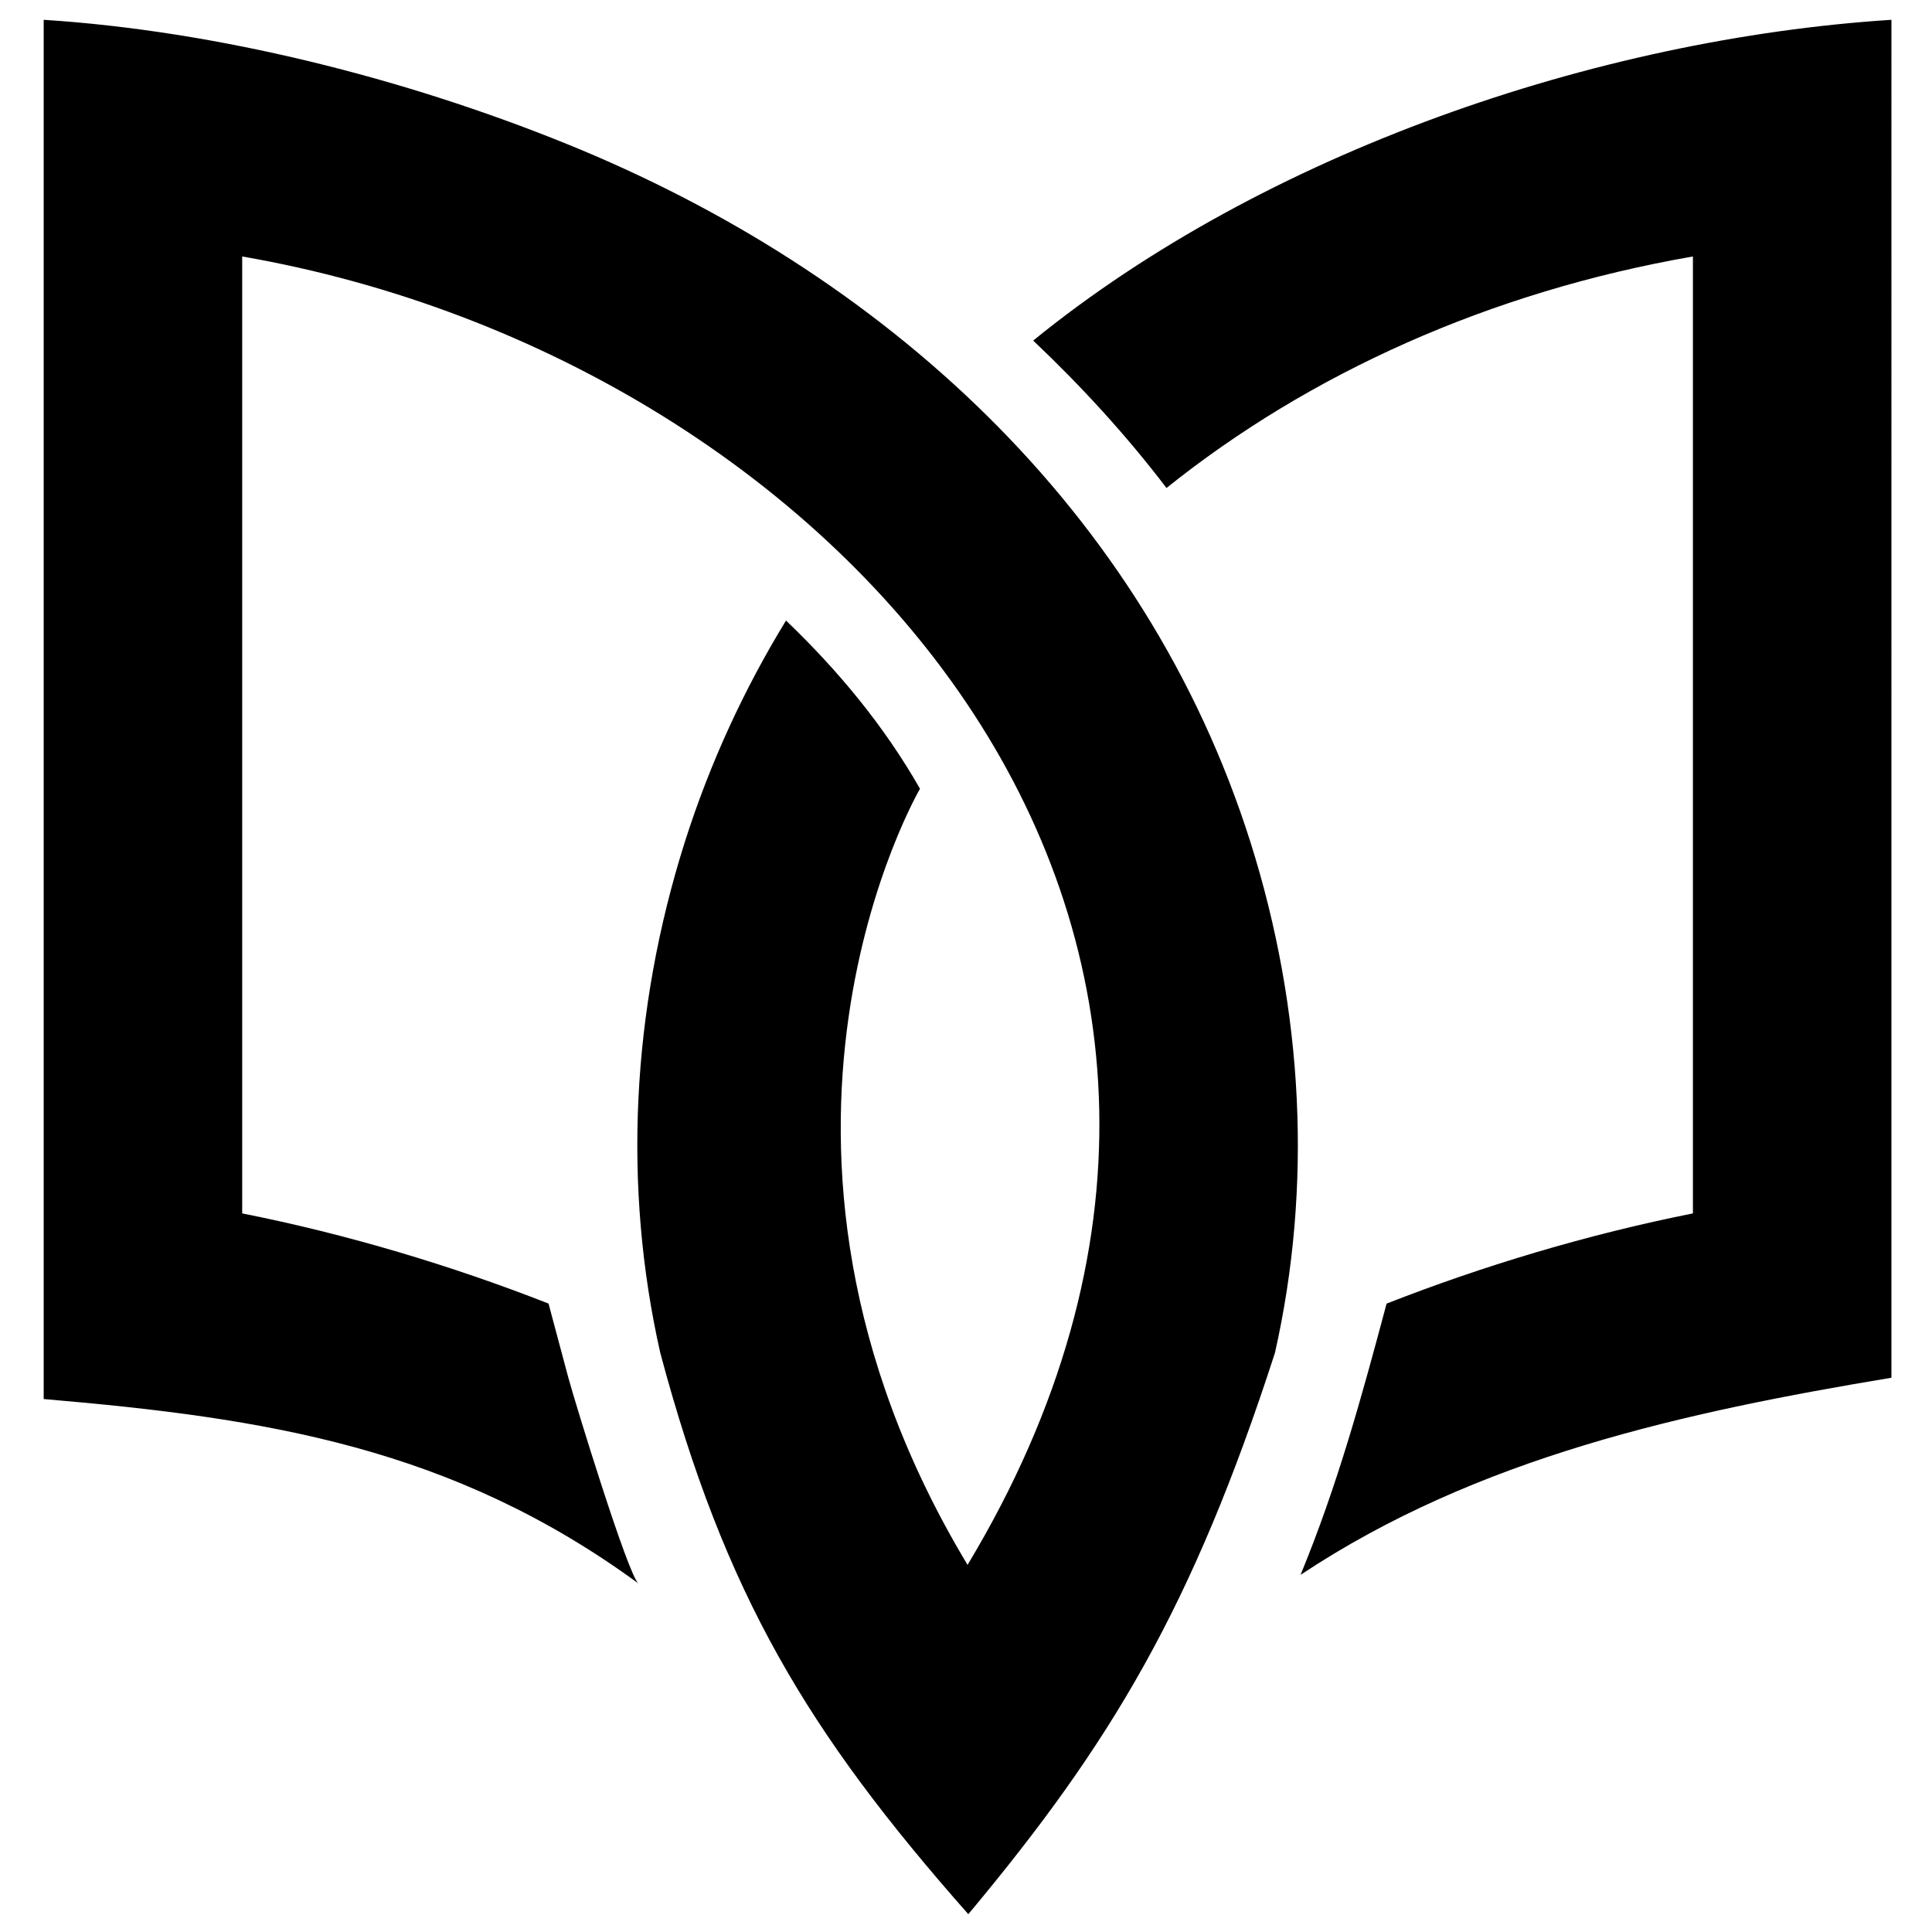 <?xml version="1.0" encoding="utf-8"?>
<!-- Generator: Adobe Illustrator 16.0.0, SVG Export Plug-In . SVG Version: 6.00 Build 0)  -->
<!DOCTYPE svg PUBLIC "-//W3C//DTD SVG 1.1//EN" "http://www.w3.org/Graphics/SVG/1.1/DTD/svg11.dtd">
<svg version="1.1" id="Calque_1" xmlns="http://www.w3.org/2000/svg" xmlns:xlink="http://www.w3.org/1999/xlink" x="0px" y="0px"
	 width="36px" height="36px" viewBox="0 0 36 36" enable-background="new 0 0 36 36" xml:space="preserve">
<path fill-rule="evenodd" clip-rule="evenodd" d="M21.736,9.093c2.649-2.124,6.015-3.655,9.809-4.314V22.61
	c-1.958,0.39-3.907,0.975-5.708,1.681c-0.464,1.737-0.912,3.377-1.603,5.054c3.303-2.193,7.152-3.031,11.01-3.673V0.369
	c-5.492,0.353-11.687,2.475-15.992,5.977C20.149,7.196,20.989,8.112,21.736,9.093 M4.513,22.61V4.779
	C15.74,6.727,25.108,17.4,18.029,29.159c-4.746-7.884-0.874-14.485-0.886-14.461c-0.662-1.162-1.521-2.202-2.497-3.135
	c-0.779,1.274-1.416,2.65-1.885,4.125c-0.997,3.147-1.156,6.428-0.458,9.52c1.204,4.507,2.747,7.071,5.74,10.46
	c2.667-3.191,4.181-5.726,5.714-10.46c0.697-3.092,0.537-6.372-0.458-9.52C21.332,9.479,16.437,5.062,10.55,2.678
	c-3.02-1.224-6.499-2.101-9.736-2.309c0,8.566,0,17.133,0,25.7c4.148,0.354,7.608,0.897,11.083,3.437
	c-0.189-0.138-1.188-3.392-1.308-3.839l-0.368-1.377C8.422,23.585,6.472,22.998,4.513,22.61z"/>
</svg>
